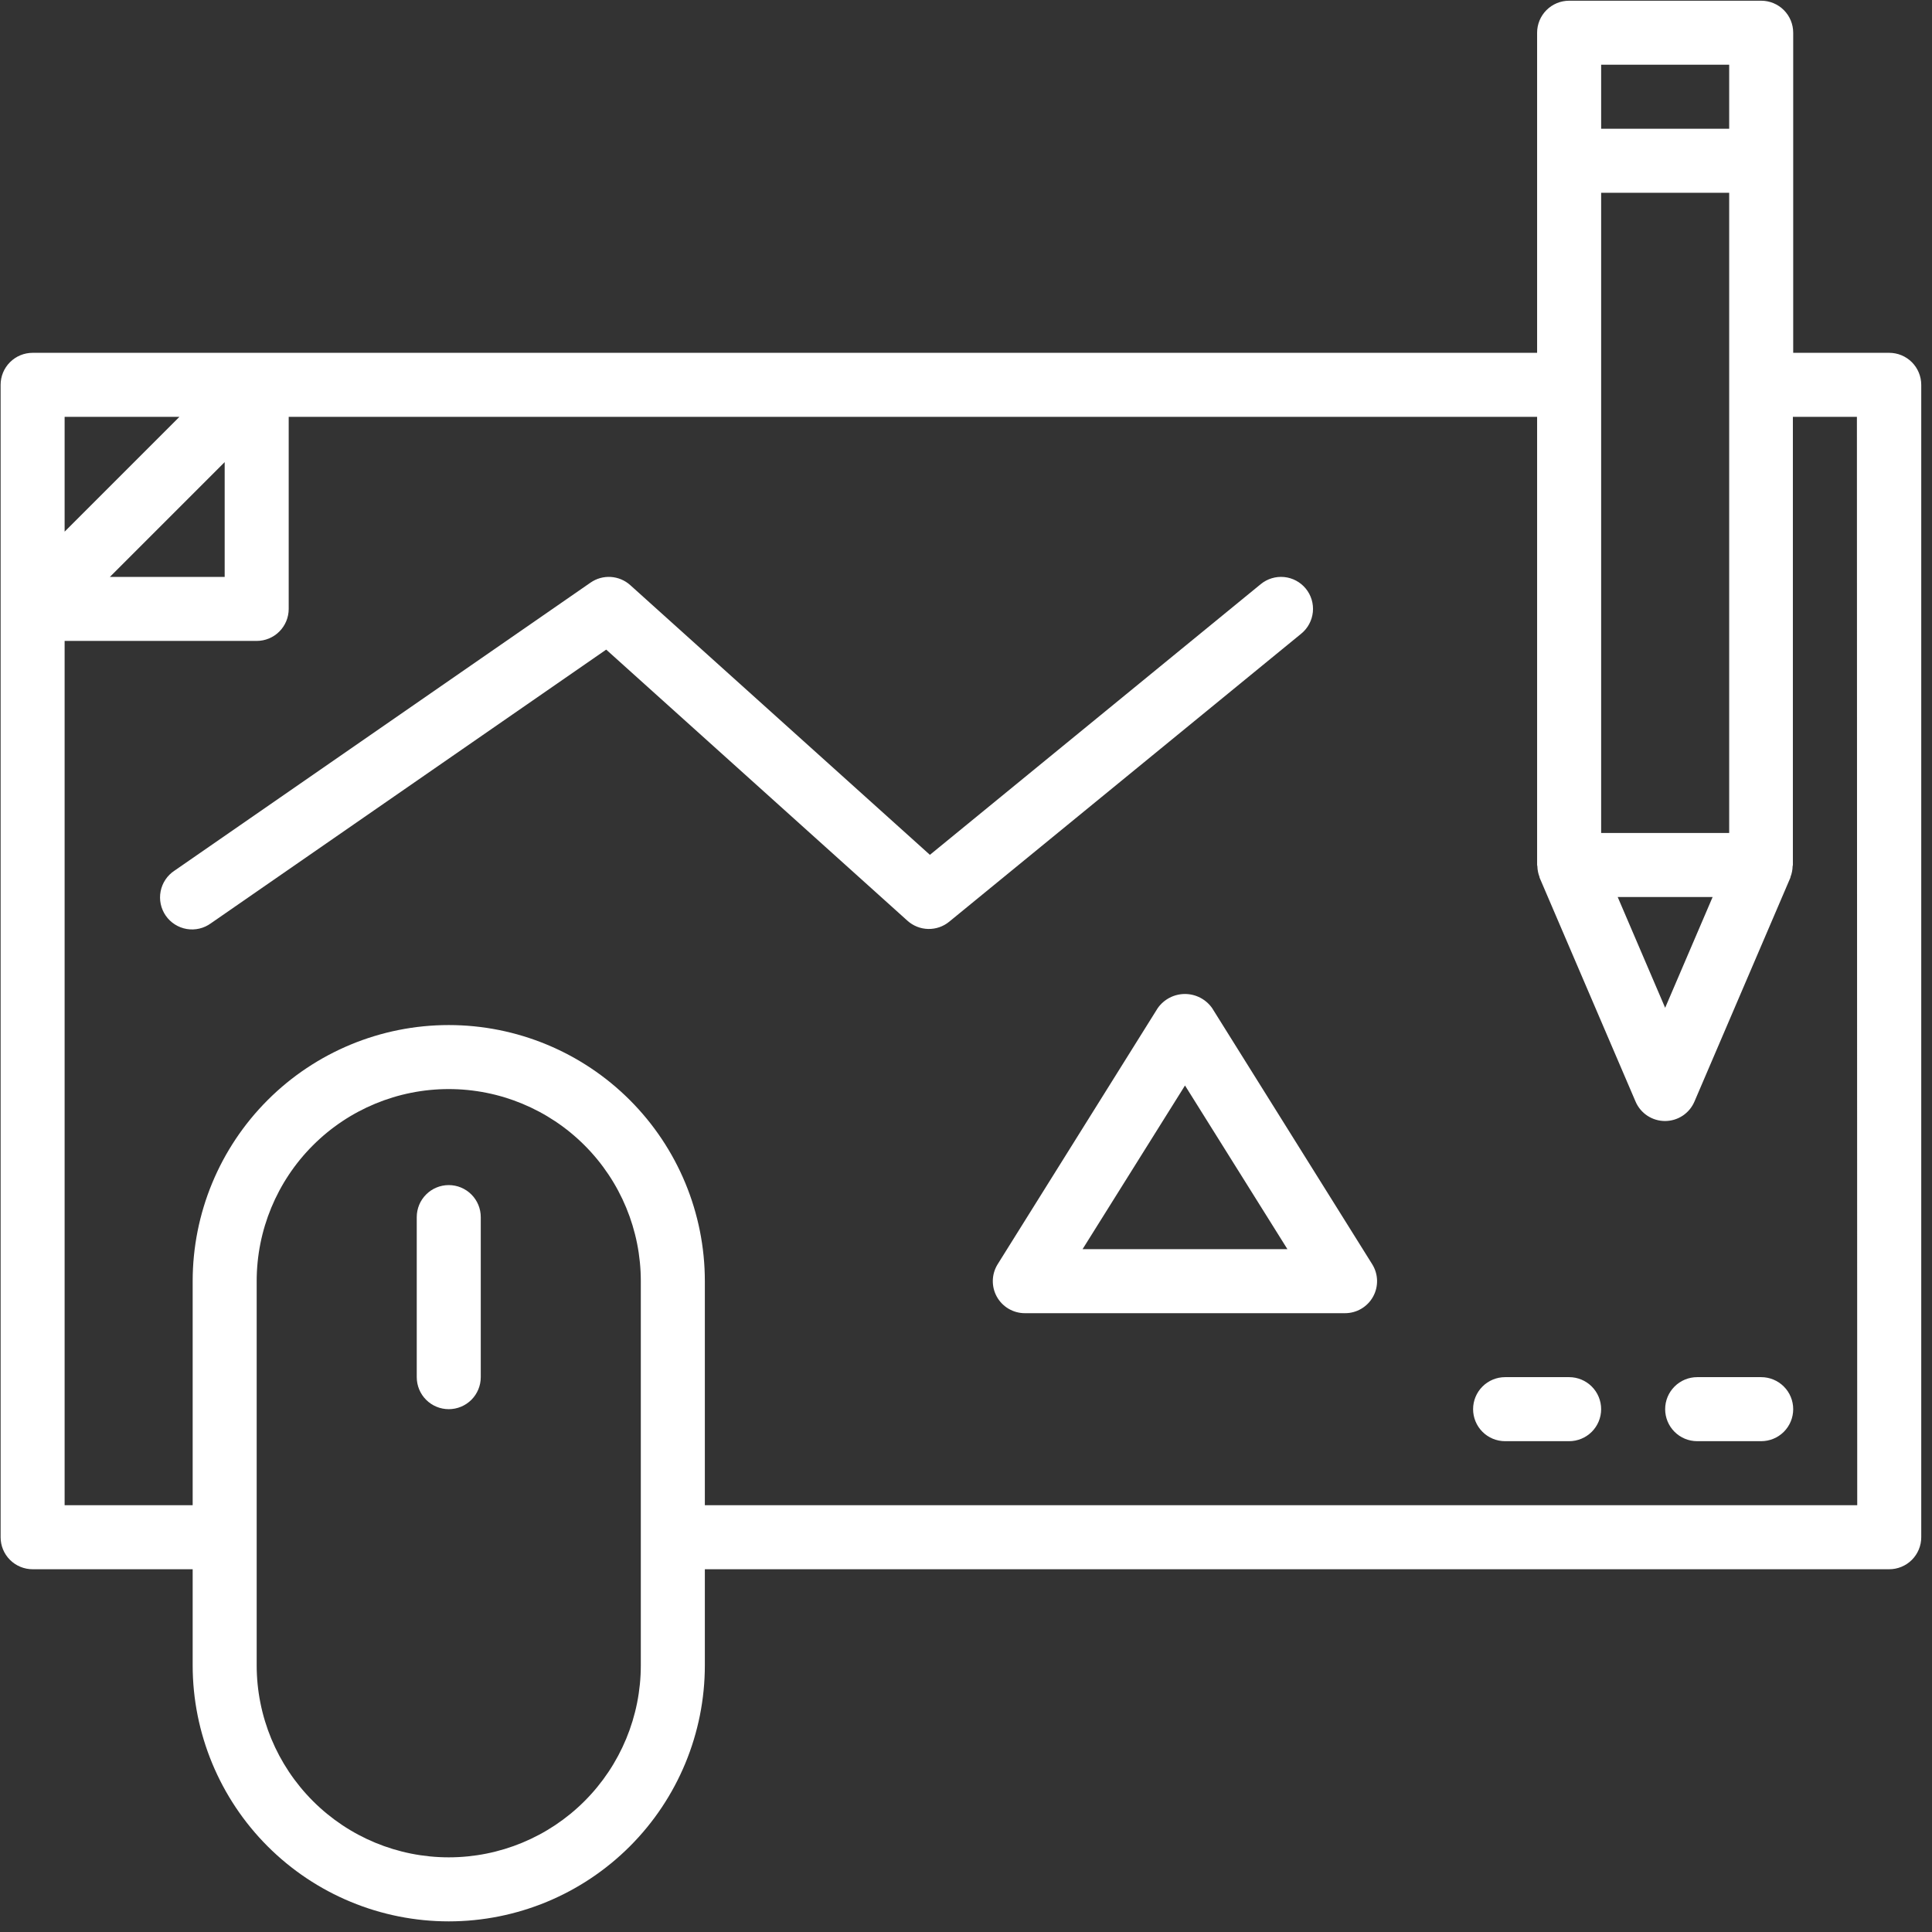 <svg xmlns="http://www.w3.org/2000/svg" width="127" height="127" viewBox="0 0 127 127" fill="none"><rect x="0" y="0" width="127" height="127" fill="#333333" stroke="none"/><path d="M29.499 77.902C28.941 77.902 28.405 78.124 28.011 78.519 27.616 78.913 27.395 79.448 27.395 80.007V90.528C27.395 91.086 27.616 91.621 28.011 92.016 28.405 92.41 28.941 92.632 29.499 92.632 30.057 92.632 30.592 92.41 30.987 92.016 31.381 91.621 31.603 91.086 31.603 90.528V80.007C31.603 79.448 31.381 78.913 30.987 78.519 30.592 78.124 30.057 77.902 29.499 77.902z" fill="#fff"/><path d="M124.189 23.193H117.876V2.151C117.876 1.593 117.655 1.058 117.26.663 116.865.269 116.33.047 115.772.047H103.147C102.589.047 102.053.269 101.659.663 101.264 1.058 101.042 1.593 101.042 2.151V23.193H2.144C1.586 23.193 1.05 23.415.656 23.81.261 24.204.04 24.739.04 25.298V101.05C.04 101.608.261 102.143.656 102.538 1.05 102.932 1.586 103.154 2.144 103.154H12.665v6.313c0 4.464 1.774 8.746 4.931 11.903 3.157 3.157 7.439 4.931 11.903 4.931 4.465.0 8.746-1.774 11.903-4.931C44.559 118.213 46.333 113.931 46.333 109.467v-6.313H124.189C124.747 103.154 125.282 102.932 125.677 102.538 126.071 102.143 126.293 101.608 126.293 101.05V25.298c0-.558-.222-1.093-.616-1.488C125.282 23.415 124.747 23.193 124.189 23.193zM113.668 54.757h-8.417V12.672h8.417V54.757zM112.58 58.965l-3.121 7.283-3.12-7.283h6.241zM105.251 4.255h8.417V8.464h-8.417V4.255zM11.794 27.402 4.248 34.948V27.402H11.794zm2.975 2.975V37.923H7.223l7.546-7.546zm27.355 79.09c0 3.348-1.33 6.559-3.698 8.927C36.059 120.762 32.847 122.092 29.499 122.092c-3.348.0-6.56-1.33-8.927-3.698C18.203 116.026 16.873 112.815 16.873 109.467V84.216c0-3.348 1.33-6.56 3.698-8.928 2.368-2.368 5.579-3.698 8.927-3.698 3.349.0 6.56 1.33 8.928 3.698S42.124 80.868 42.124 84.216v25.251zM122.085 98.946H46.333V84.216C46.333 79.751 44.559 75.47 41.402 72.313 38.245 69.156 33.963 67.382 29.499 67.382 25.034 67.382 20.752 69.156 17.595 72.313 14.438 75.47 12.665 79.751 12.665 84.216V98.946H4.248V42.131H16.873C17.431 42.131 17.967 41.91 18.361 41.515 18.756 41.12 18.978 40.585 18.978 40.027V27.402H101.042V56.861C101.042 56.891 101.059 56.916 101.059 56.947 101.066 57.189 101.114 57.429 101.202 57.654V57.686l6.313 14.73C107.677 72.794 107.947 73.116 108.291 73.343 108.635 73.569 109.037 73.69 109.449 73.69 109.861 73.69 110.263 73.569 110.607 73.343 110.951 73.116 111.22 72.794 111.383 72.415l6.312-14.73V57.654C117.783 57.429 117.832 57.189 117.838 56.947 117.838 56.916 117.855 56.891 117.855 56.861V27.402H122.064L122.085 98.946z" fill="#fff"/><path d="M115.772 90.527H111.564C111.006 90.527 110.47 90.749 110.076 91.144 109.681 91.538 109.459 92.073 109.459 92.632 109.459 93.19 109.681 93.725 110.076 94.12 110.47 94.514 111.006 94.736 111.564 94.736H115.772C116.33 94.736 116.865 94.514 117.26 94.12 117.655 93.725 117.876 93.19 117.876 92.632 117.876 92.073 117.655 91.538 117.26 91.144 116.865 90.749 116.33 90.527 115.772 90.527z" fill="#fff"/><path d="M103.147 90.527H98.938C98.38 90.527 97.845 90.749 97.45 91.144 97.056 91.538 96.834 92.073 96.834 92.632 96.834 93.19 97.056 93.725 97.45 94.12S98.38 94.736 98.938 94.736H103.147C103.705 94.736 104.24 94.514 104.635 94.12 105.029 93.725 105.251 93.19 105.251 92.632 105.251 92.073 105.029 91.538 104.635 91.144 104.24 90.749 103.705 90.527 103.147 90.527z" fill="#fff"/><path d="M85.837 38.694C85.484 38.262 84.974 37.988 84.418 37.932 83.863 37.877 83.309 38.044 82.877 38.397L61.127 56.193 41.428 38.462C41.076 38.145 40.627 37.957 40.154 37.926 39.681 37.896 39.212 38.026 38.823 38.296l-27.355 18.938C11.233 57.388 11.032 57.588 10.876 57.821 10.72 58.054 10.612 58.316 10.559 58.591 10.505 58.867 10.507 59.15 10.565 59.424 10.623 59.699 10.734 59.959 10.894 60.19 11.054 60.42 11.258 60.617 11.495 60.767 11.731 60.918 11.996 61.02 12.272 61.067 12.549 61.114 12.832 61.105 13.105 61.041 13.378 60.977 13.636 60.858 13.862 60.694L39.849 42.702l19.805 17.825C60.028 60.862 60.509 61.053 61.01 61.065 61.512 61.077 62.001 60.91 62.39 60.593L85.537 41.654C85.751 41.48 85.928 41.265 86.059 41.021 86.19 40.778 86.272 40.511 86.3 40.236 86.328 39.962 86.302 39.684 86.222 39.419 86.143 39.154 86.012 38.908 85.837 38.694z" fill="#fff"/><path d="M79.68 66.269C79.479 65.982 79.211 65.748 78.9 65.586 78.588 65.424 78.243 65.34 77.892 65.34 77.541 65.34 77.195 65.424 76.884 65.586 76.573 65.748 76.305 65.982 76.103 66.269L65.582 83.103C65.383 83.422 65.272 83.789 65.263 84.165S65.345 84.913 65.528 85.242C65.711 85.57 65.979 85.844 66.304 86.034 66.629 86.224 66.999 86.324 67.375 86.322H88.417C88.793 86.322 89.162 86.222 89.485 86.031 89.809 85.84 90.076 85.567 90.258 85.238 90.44 84.909 90.531 84.538 90.521 84.163 90.511 83.787 90.401 83.421 90.201 83.103L79.68 66.269zM71.162 82.114 77.896 71.355 84.629 82.114H71.162z" fill="#fff"/></svg>